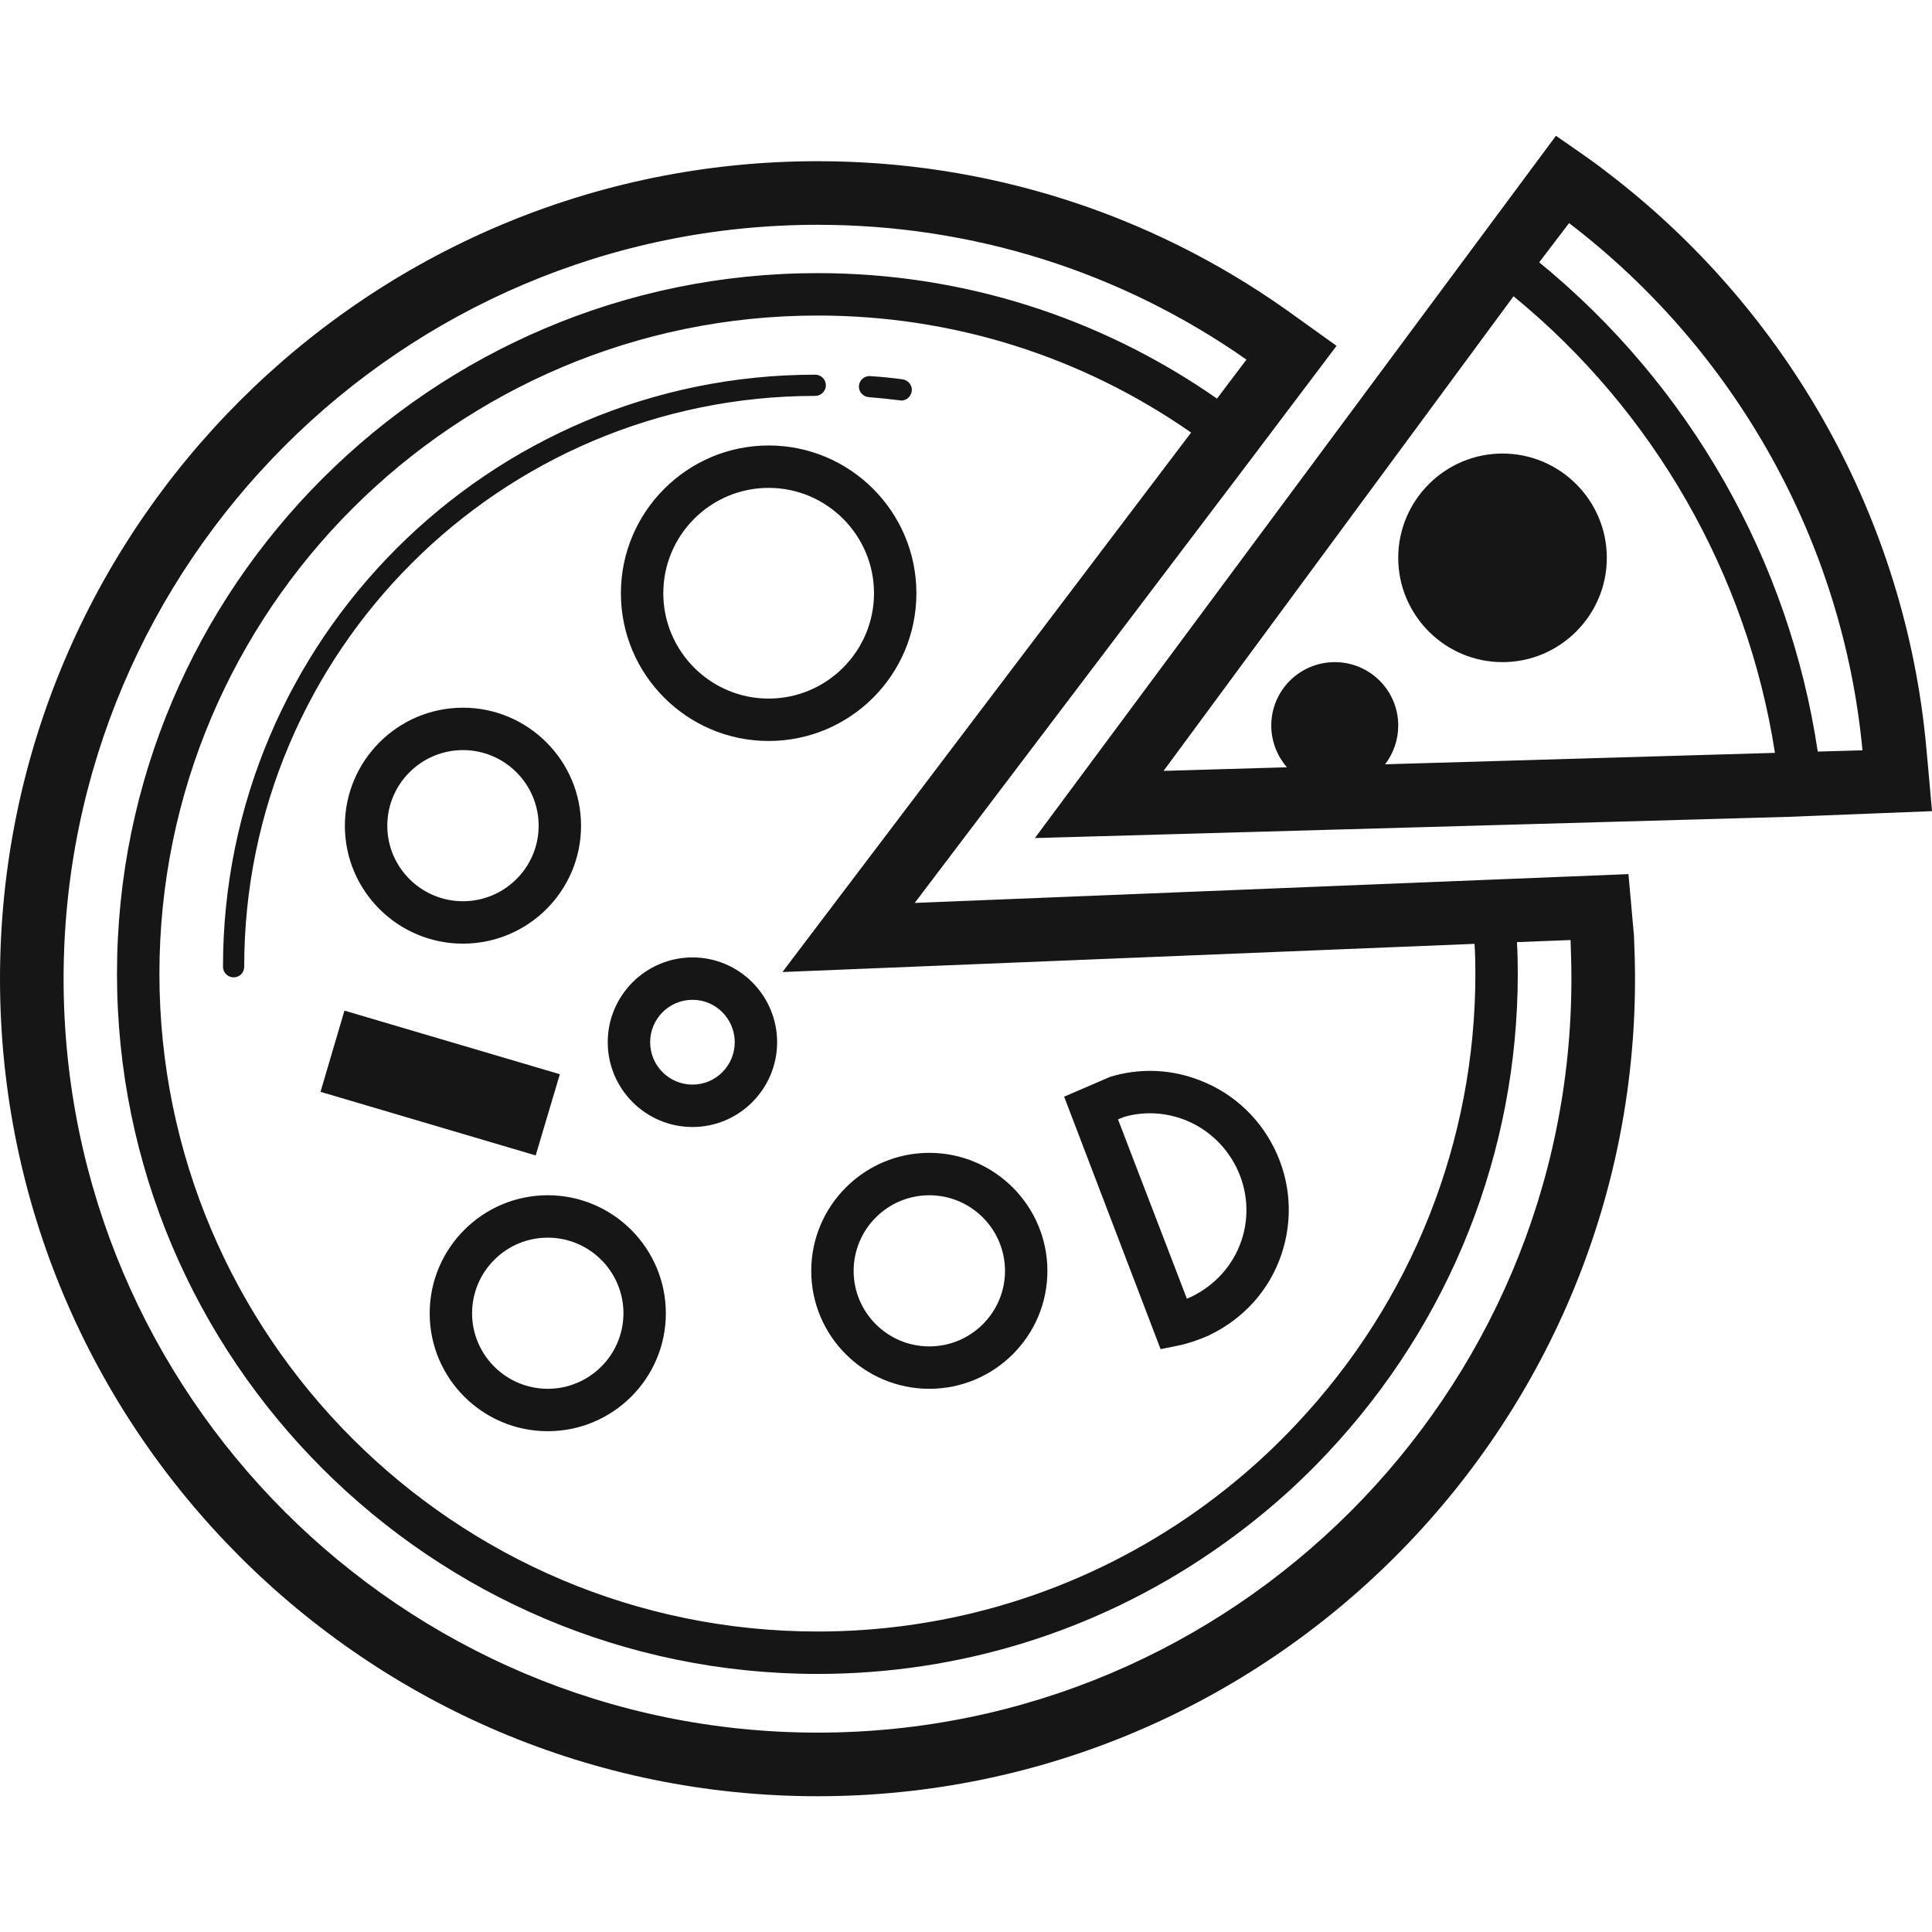 <?xml version="1.0" encoding="UTF-8"?>
<!-- Generator: Adobe Illustrator 19.0.1, SVG Export Plug-In . SVG Version: 6.00 Build 0)  -->
<svg xmlns="http://www.w3.org/2000/svg" xmlns:xlink="http://www.w3.org/1999/xlink" version="1.1" x="0px" y="0px" viewBox="0 0 128 128" style="enable-background:new 0 0 128 128;" xml:space="preserve">
<g id="_x34_">
	<path id="icon_3_" style="fill:#161616;" d="M22.822,66.956l-1.587,5.379l14.255,4.213l1.601-5.379L22.822,66.956z M50.925,29.514   c-5.393,0-9.789,4.396-9.789,9.789c0,5.407,4.396,9.789,9.789,9.789c5.407,0,9.789-4.382,9.789-9.789   C60.714,33.91,56.332,29.514,50.925,29.514z M50.925,46.283c-3.848,0-6.98-3.132-6.98-6.98c0-3.848,3.132-6.98,6.98-6.98   c3.848,0,6.98,3.132,6.98,6.98C57.905,43.151,54.773,46.283,50.925,46.283z M30.673,46.887c-4.312,0-7.823,3.511-7.823,7.823   s3.511,7.809,7.823,7.809s7.823-3.497,7.823-7.809S34.984,46.887,30.673,46.887z M30.673,59.709c-2.767,0-5.014-2.247-5.014-5   c0-2.767,2.247-5.014,5.014-5.014c2.767,0,5.014,2.247,5.014,5.014C35.687,57.462,33.44,59.709,30.673,59.709z M45.883,63.431   c-3.104,0-5.618,2.528-5.618,5.618c0,3.09,2.514,5.618,5.618,5.618c3.09,0,5.604-2.528,5.604-5.618   C51.486,65.959,48.973,63.431,45.883,63.431z M45.883,71.858c-1.559,0-2.809-1.264-2.809-2.809c0-1.545,1.25-2.809,2.809-2.809   c1.545,0,2.795,1.264,2.795,2.809C48.678,70.594,47.428,71.858,45.883,71.858z M84.42,76.071c-1.095-2.205-2.977-3.848-5.309-4.635   c-1.798-0.618-3.722-0.646-5.547-0.098l-3.062,1.32l6.39,16.727l1.18-0.239c0.674-0.14,1.362-0.379,2.065-0.688l0.014-0.014   c2.261-1.095,3.961-2.991,4.747-5.337C85.684,80.776,85.516,78.276,84.42,76.071z M82.244,82.209   c-0.548,1.615-1.728,2.935-3.315,3.708c-0.098,0.042-0.197,0.084-0.295,0.126L74.07,74.161l0.379-0.154   c1.236-0.365,2.542-0.323,3.764,0.084c1.615,0.548,2.921,1.699,3.694,3.23C82.665,78.852,82.791,80.593,82.244,82.209z    M61.57,76.38c-4.312,0-7.823,3.511-7.823,7.823s3.511,7.809,7.823,7.809s7.823-3.497,7.823-7.809S65.882,76.38,61.57,76.38z    M61.57,89.203c-2.767,0-5.014-2.247-5.014-5c0-2.767,2.247-5.014,5.014-5.014c2.767,0,5.014,2.247,5.014,5.014   C66.584,86.956,64.337,89.203,61.57,89.203z M36.291,79.189c-4.312,0-7.823,3.511-7.823,7.823s3.511,7.809,7.823,7.809   s7.823-3.497,7.823-7.809S40.602,79.189,36.291,79.189z M36.291,92.011c-2.767,0-5.014-2.247-5.014-5   c0-2.767,2.247-5.014,5.014-5.014c2.767,0,5.014,2.247,5.014,5.014C41.304,89.764,39.057,92.011,36.291,92.011z M59.801,25.132   c-0.716-0.098-1.418-0.169-2.135-0.211c-0.379-0.042-0.73,0.253-0.758,0.646c-0.028,0.379,0.267,0.716,0.66,0.744   c0.674,0.056,1.362,0.126,2.05,0.211c0.028,0,0.056,0.014,0.098,0.014c0.337,0,0.646-0.267,0.688-0.618   C60.461,25.54,60.18,25.188,59.801,25.132z M54.014,24.823c-21.628,0-39.24,17.598-39.24,39.226c0,0.393,0.323,0.702,0.702,0.702   c0.393,0,0.702-0.309,0.702-0.702c0-20.856,16.98-37.821,37.835-37.821c0.379,0,0.702-0.309,0.702-0.702   C54.717,25.132,54.394,24.823,54.014,24.823z M100.501,62.42c0-0.14,0-0.295-0.014-0.435l-2.809,0.183   c0.014,0.126,0.014,0.239,0.014,0.365c0.042,0.66,0.056,1.32,0.056,1.98c0,11.109-4.199,21.699-11.839,29.816   c-2.149,2.303-4.593,4.396-7.261,6.222c-7.233,4.93-15.702,7.542-24.479,7.542c-24.044,0-43.608-19.55-43.608-43.58   c0-24.044,19.564-43.608,43.608-43.608c8.904,0,17.443,2.668,24.746,7.753c0.056,0.028,0.098,0.056,0.154,0.098l1.615-2.303   c-0.014-0.014-0.042-0.028-0.056-0.042c-7.795-5.435-16.952-8.314-26.46-8.314c-25.589,0-46.417,20.828-46.417,46.417   c0,25.575,20.828,46.388,46.417,46.388c9.354,0,18.356-2.781,26.052-8.033c2.837-1.938,5.449-4.157,7.738-6.615   c8.118-8.637,12.598-19.915,12.598-31.74C100.557,63.81,100.543,63.108,100.501,62.42z M100.501,62.42l-2.809,0.112   c0.042,0.66,0.056,1.32,0.056,1.98c0,11.109-4.199,21.699-11.839,29.816c-2.149,2.303-4.593,4.396-7.261,6.222   c-7.233,4.93-15.702,7.542-24.479,7.542c-24.044,0-43.608-19.55-43.608-43.58c0-24.044,19.564-43.608,43.608-43.608   c8.904,0,17.443,2.668,24.746,7.753l1.713-2.247c-7.795-5.435-16.952-8.314-26.46-8.314c-25.589,0-46.417,20.828-46.417,46.417   c0,25.575,20.828,46.388,46.417,46.388c9.354,0,18.356-2.781,26.052-8.033c2.837-1.938,5.449-4.157,7.738-6.615   c8.118-8.637,12.598-19.915,12.598-31.74C100.557,63.81,100.543,63.108,100.501,62.42z M73.564,71.338l-3.062,1.32l6.39,16.727   l1.18-0.239c0.674-0.14,1.362-0.379,2.065-0.688l0.014-0.014c2.261-1.095,3.961-2.991,4.747-5.337   c0.786-2.331,0.618-4.831-0.477-7.036c-1.095-2.205-2.977-3.848-5.309-4.635C77.314,70.818,75.39,70.79,73.564,71.338z    M81.906,77.321c0.758,1.531,0.885,3.272,0.337,4.887c-0.548,1.615-1.728,2.935-3.315,3.708c-0.098,0.042-0.197,0.084-0.295,0.126   L74.07,74.161l0.379-0.154c1.236-0.365,2.542-0.323,3.764,0.084C79.828,74.639,81.134,75.79,81.906,77.321z M61.57,92.011   c4.312,0,7.823-3.497,7.823-7.809s-3.511-7.823-7.823-7.823s-7.823,3.511-7.823,7.823S57.259,92.011,61.57,92.011z M61.57,79.189   c2.767,0,5.014,2.247,5.014,5.014c0,2.753-2.247,5-5.014,5c-2.767,0-5.014-2.247-5.014-5C56.556,81.436,58.804,79.189,61.57,79.189   z M59.618,26.523c0.028,0,0.056,0.014,0.098,0.014c0.337,0,0.646-0.267,0.688-0.618c0.056-0.379-0.225-0.73-0.604-0.786   c-0.716-0.098-1.418-0.169-2.135-0.211c-0.379-0.042-0.73,0.253-0.758,0.646c-0.028,0.379,0.267,0.716,0.66,0.744   C58.242,26.368,58.93,26.438,59.618,26.523z M60.714,39.303c0-5.393-4.382-9.789-9.789-9.789c-5.393,0-9.789,4.396-9.789,9.789   c0,5.407,4.396,9.789,9.789,9.789C56.332,49.092,60.714,44.71,60.714,39.303z M50.925,46.283c-3.848,0-6.98-3.132-6.98-6.98   c0-3.848,3.132-6.98,6.98-6.98c3.848,0,6.98,3.132,6.98,6.98C57.905,43.151,54.773,46.283,50.925,46.283z M54.717,25.526   c0-0.393-0.323-0.702-0.702-0.702c-21.628,0-39.24,17.598-39.24,39.226c0,0.393,0.323,0.702,0.702,0.702   c0.393,0,0.702-0.309,0.702-0.702c0-20.856,16.98-37.821,37.835-37.821C54.394,26.228,54.717,25.919,54.717,25.526z M51.486,69.049   c0-3.09-2.514-5.618-5.604-5.618c-3.104,0-5.618,2.528-5.618,5.618c0,3.09,2.514,5.618,5.618,5.618   C48.973,74.667,51.486,72.139,51.486,69.049z M43.074,69.049c0-1.545,1.25-2.809,2.809-2.809c1.545,0,2.795,1.264,2.795,2.809   c0,1.545-1.25,2.809-2.795,2.809C44.324,71.858,43.074,70.594,43.074,69.049z M36.291,94.82c4.312,0,7.823-3.497,7.823-7.809   s-3.511-7.823-7.823-7.823s-7.823,3.511-7.823,7.823S31.979,94.82,36.291,94.82z M36.291,81.998c2.767,0,5.014,2.247,5.014,5.014   c0,2.753-2.247,5-5.014,5c-2.767,0-5.014-2.247-5.014-5C31.277,84.245,33.524,81.998,36.291,81.998z M37.091,71.17l-14.269-4.213   l-1.587,5.379l14.255,4.213L37.091,71.17z M22.85,54.71c0,4.312,3.511,7.809,7.823,7.809s7.823-3.497,7.823-7.809   s-3.511-7.823-7.823-7.823S22.85,50.398,22.85,54.71z M35.687,54.71c0,2.753-2.247,5-5.014,5c-2.767,0-5.014-2.247-5.014-5   c0-2.767,2.247-5.014,5.014-5.014C33.44,49.696,35.687,51.943,35.687,54.71z M108.254,61.985l-0.365-4.073l-47.287,1.91   l22.246-29.353l5.702-7.556l-3.371-2.416c-9.101-6.418-19.831-9.817-31.01-9.817C24.297,10.681,0,34.977,0,64.85   c0,29.858,24.297,54.155,54.169,54.155c29.858,0,54.155-24.297,54.155-54.155C108.324,63.895,108.296,62.94,108.254,61.985z    M51.838,64.4l45.855-1.868c0.042,0.66,0.056,1.32,0.056,1.98c0,11.109-4.199,21.699-11.839,29.816   c-2.149,2.303-4.593,4.396-7.261,6.222c-7.233,4.93-15.702,7.542-24.479,7.542c-24.044,0-43.608-19.55-43.608-43.58   c0-24.044,19.564-43.608,43.608-43.608c8.904,0,17.443,2.668,24.746,7.753L51.838,64.4z M54.169,114.791   c-27.555,0-49.956-22.401-49.956-49.942c0-27.541,22.401-49.956,49.956-49.956c10.252,0,20.069,3.09,28.412,8.932l-1.952,2.584   c-7.795-5.435-16.952-8.314-26.46-8.314c-25.589,0-46.417,20.828-46.417,46.417c0,25.575,20.828,46.388,46.417,46.388   c9.354,0,18.356-2.781,26.052-8.033c2.837-1.938,5.449-4.157,7.738-6.615c8.118-8.637,12.598-19.915,12.598-31.74   c0-0.702-0.014-1.404-0.056-2.093l3.553-0.14c0.028,0.857,0.056,1.713,0.056,2.57C104.111,92.391,81.71,114.791,54.169,114.791z    M78.072,89.146c0.674-0.14,1.362-0.379,2.065-0.688l0.014-0.014c2.261-1.095,3.961-2.991,4.747-5.337   c0.786-2.331,0.618-4.831-0.477-7.036c-1.095-2.205-2.977-3.848-5.309-4.635c-1.798-0.618-3.722-0.646-5.547-0.098l-3.062,1.32   l6.39,16.727L78.072,89.146z M74.449,74.007c1.236-0.365,2.542-0.323,3.764,0.084c1.615,0.548,2.921,1.699,3.694,3.23   c0.758,1.531,0.885,3.272,0.337,4.887c-0.548,1.615-1.728,2.935-3.315,3.708c-0.098,0.042-0.197,0.084-0.295,0.126L74.07,74.161   L74.449,74.007z M61.57,92.011c4.312,0,7.823-3.497,7.823-7.809s-3.511-7.823-7.823-7.823s-7.823,3.511-7.823,7.823   S57.259,92.011,61.57,92.011z M61.57,79.189c2.767,0,5.014,2.247,5.014,5.014c0,2.753-2.247,5-5.014,5   c-2.767,0-5.014-2.247-5.014-5C56.556,81.436,58.804,79.189,61.57,79.189z M57.568,26.312c0.674,0.056,1.362,0.126,2.05,0.211   c0.028,0,0.056,0.014,0.098,0.014c0.337,0,0.646-0.267,0.688-0.618c0.056-0.379-0.225-0.73-0.604-0.786   c-0.716-0.098-1.418-0.169-2.135-0.211c-0.379-0.042-0.73,0.253-0.758,0.646C56.88,25.947,57.174,26.284,57.568,26.312z    M50.925,29.514c-5.393,0-9.789,4.396-9.789,9.789c0,5.407,4.396,9.789,9.789,9.789c5.407,0,9.789-4.382,9.789-9.789   C60.714,33.91,56.332,29.514,50.925,29.514z M50.925,46.283c-3.848,0-6.98-3.132-6.98-6.98c0-3.848,3.132-6.98,6.98-6.98   c3.848,0,6.98,3.132,6.98,6.98C57.905,43.151,54.773,46.283,50.925,46.283z M14.775,64.049c0,0.393,0.323,0.702,0.702,0.702   c0.393,0,0.702-0.309,0.702-0.702c0-20.856,16.98-37.821,37.835-37.821c0.379,0,0.702-0.309,0.702-0.702   c0-0.393-0.323-0.702-0.702-0.702C32.386,24.823,14.775,42.421,14.775,64.049z M45.883,63.431c-3.104,0-5.618,2.528-5.618,5.618   c0,3.09,2.514,5.618,5.618,5.618c3.09,0,5.604-2.528,5.604-5.618C51.486,65.959,48.973,63.431,45.883,63.431z M45.883,71.858   c-1.559,0-2.809-1.264-2.809-2.809c0-1.545,1.25-2.809,2.809-2.809c1.545,0,2.795,1.264,2.795,2.809   C48.678,70.594,47.428,71.858,45.883,71.858z M36.291,79.189c-4.312,0-7.823,3.511-7.823,7.823s3.511,7.809,7.823,7.809   s7.823-3.497,7.823-7.809S40.602,79.189,36.291,79.189z M36.291,92.011c-2.767,0-5.014-2.247-5.014-5   c0-2.767,2.247-5.014,5.014-5.014c2.767,0,5.014,2.247,5.014,5.014C41.304,89.764,39.057,92.011,36.291,92.011z M37.091,71.17   l-14.269-4.213l-1.587,5.379l14.255,4.213L37.091,71.17z M38.495,54.71c0-4.312-3.511-7.823-7.823-7.823s-7.823,3.511-7.823,7.823   s3.511,7.809,7.823,7.809S38.495,59.021,38.495,54.71z M25.659,54.71c0-2.767,2.247-5.014,5.014-5.014   c2.767,0,5.014,2.247,5.014,5.014c0,2.753-2.247,5-5.014,5C27.906,59.709,25.659,57.462,25.659,54.71z M99.546,30.048   c-3.806,0-6.91,3.104-6.91,6.91c0,3.806,3.104,6.91,6.91,6.91c3.806,0,6.91-3.104,6.91-6.91   C106.456,33.152,103.352,30.048,99.546,30.048z M99.546,30.048c-3.806,0-6.91,3.104-6.91,6.91c0,3.806,3.104,6.91,6.91,6.91   c3.806,0,6.91-3.104,6.91-6.91C106.456,33.152,103.352,30.048,99.546,30.048z M99.546,30.048c-3.806,0-6.91,3.104-6.91,6.91   c0,3.806,3.104,6.91,6.91,6.91c3.806,0,6.91-3.104,6.91-6.91C106.456,33.152,103.352,30.048,99.546,30.048z M127.747,50.89   c-0.042-0.463-0.084-0.913-0.126-1.362c-1.362-15.056-9.101-28.959-21.207-38.158c-0.548-0.435-1.109-0.829-1.671-1.222   l-1.657-1.152L68.564,55.524l49.871-1.404L128,53.741L127.747,50.89z M91.766,50.637c0.548-0.716,0.871-1.615,0.871-2.57   c0-2.317-1.882-4.199-4.199-4.199c-2.331,0-4.213,1.882-4.213,4.199c0,1.053,0.393,2.022,1.039,2.767l-8.174,0.239l23.187-31.445   c9.297,7.612,15.491,18.44,17.317,30.251L91.766,50.637z M120.43,49.794c-1.882-12.654-8.483-24.269-18.454-32.414l1.98-2.598   c11.067,8.455,18.145,21.165,19.437,34.928L120.43,49.794z"></path>
</g>
<g id="Layer_1">
</g>
</svg>
